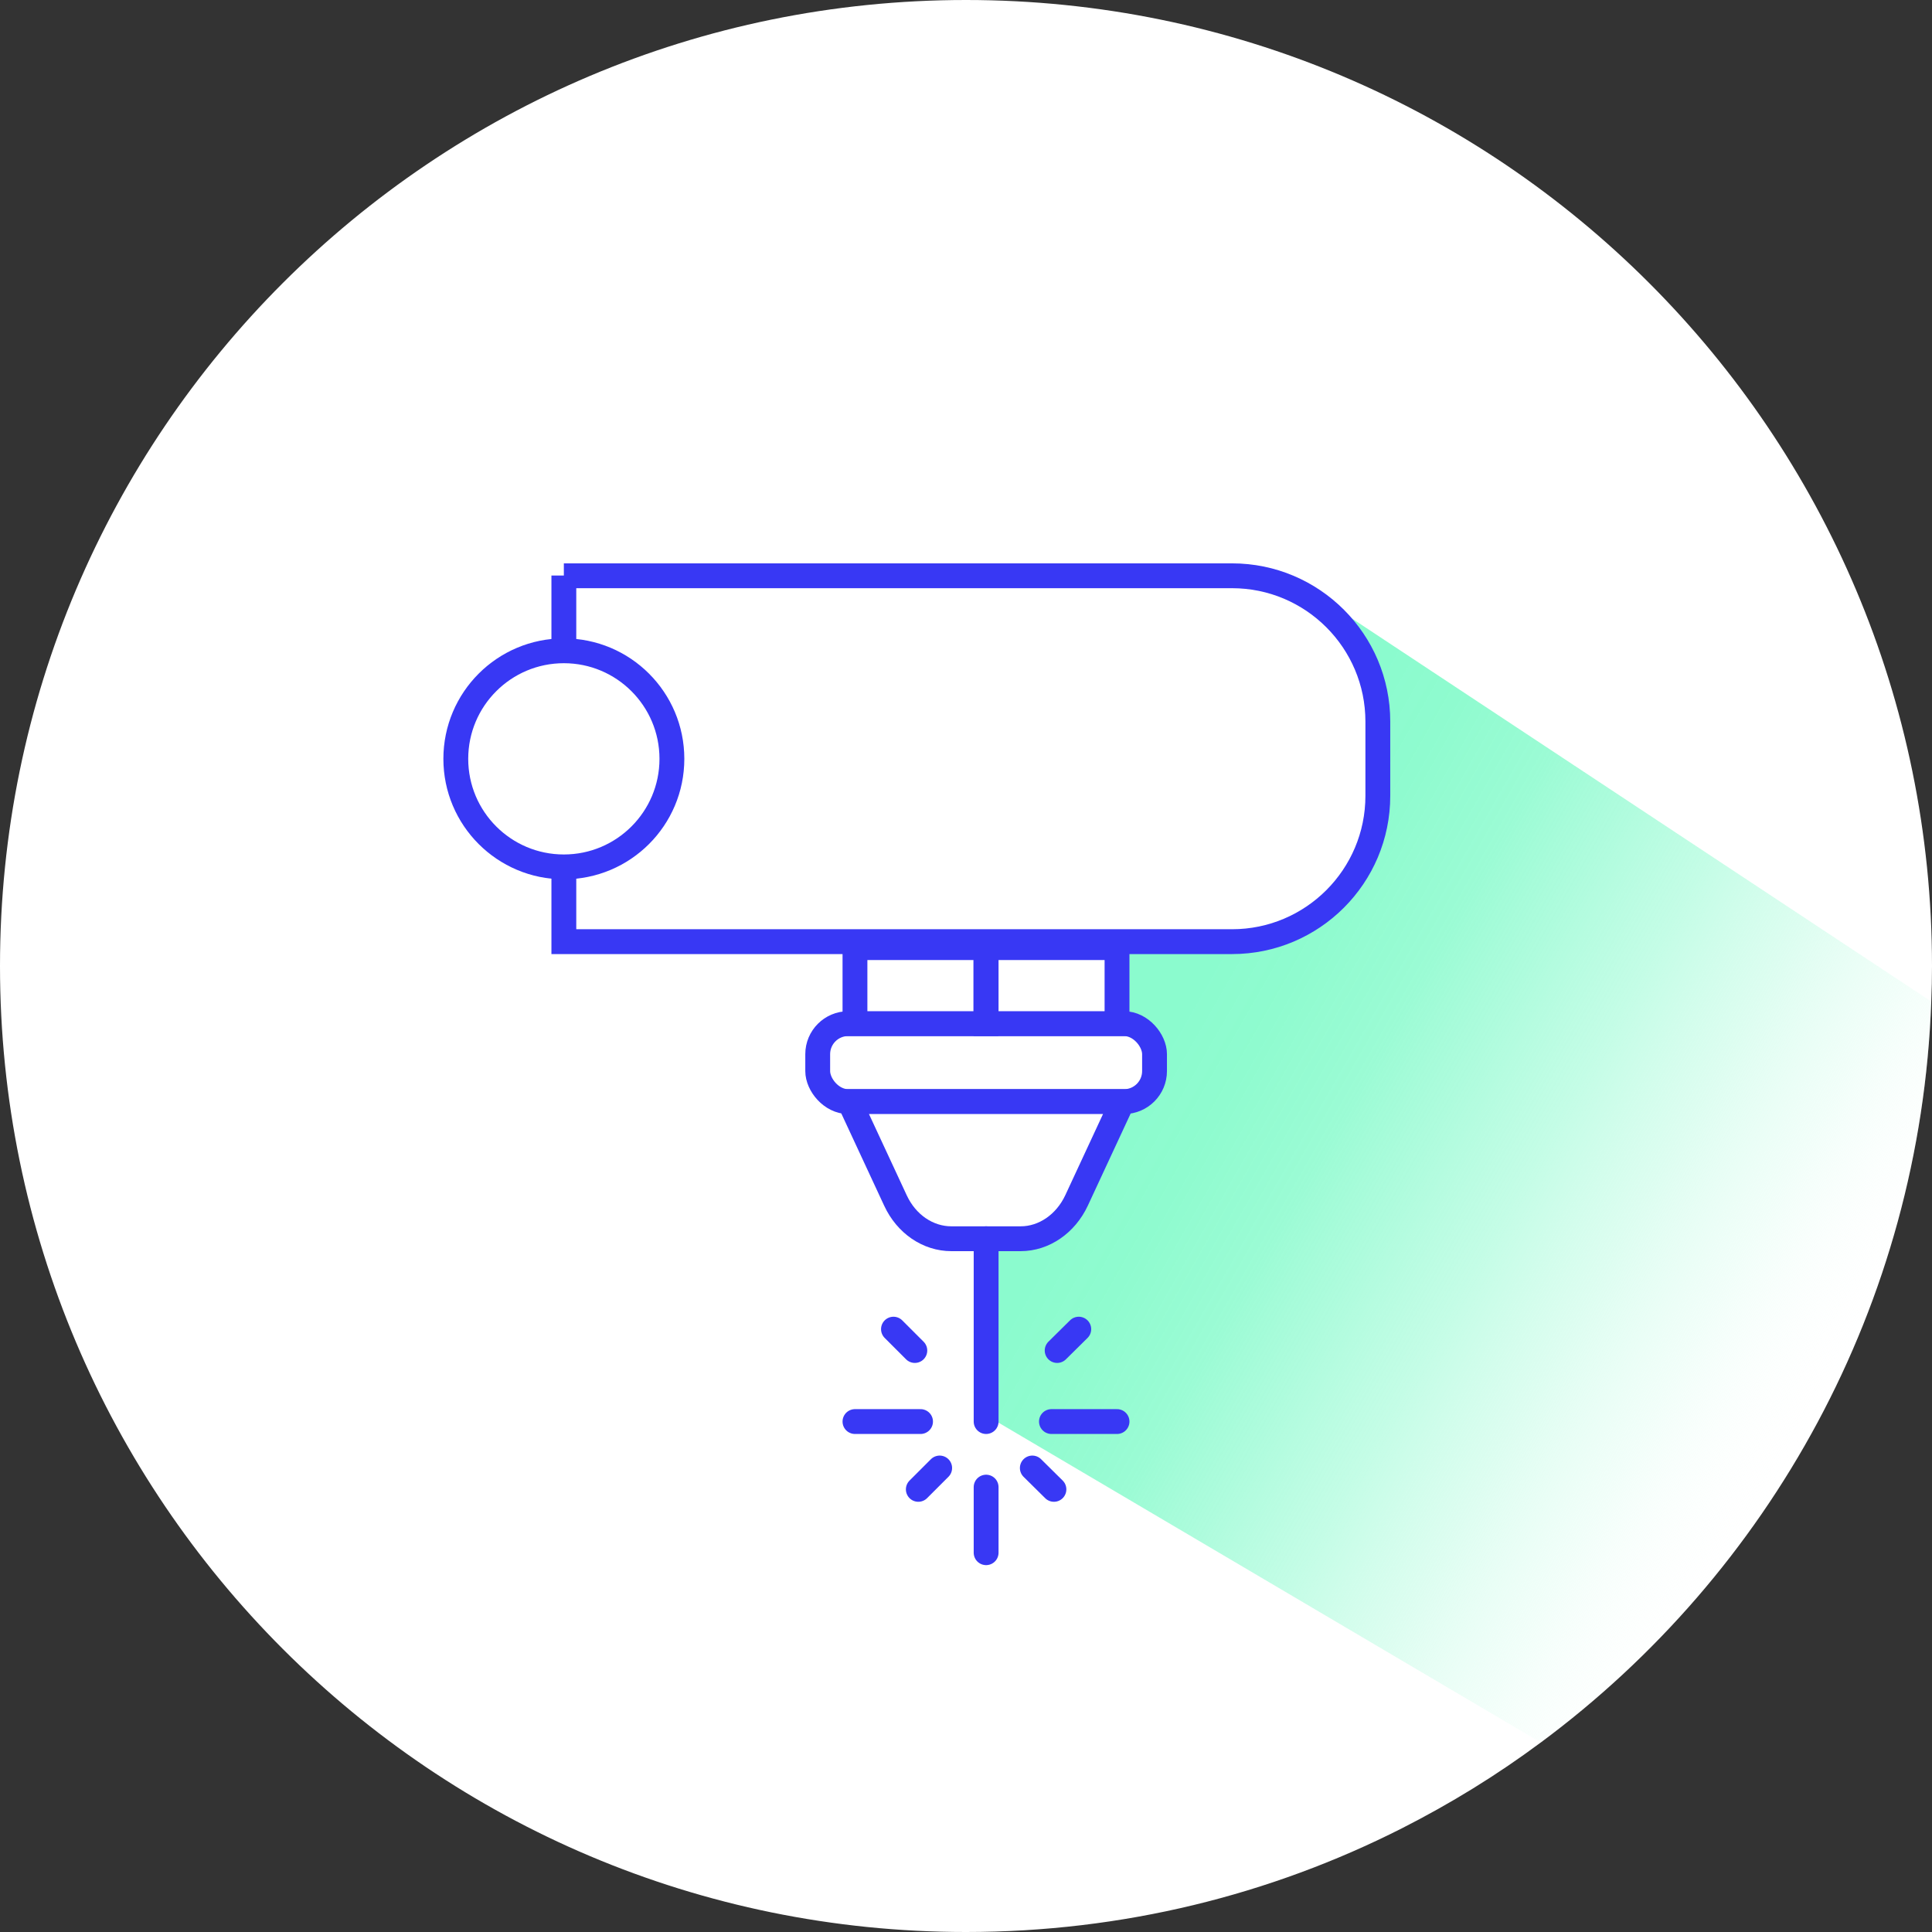 <?xml version="1.0" encoding="UTF-8"?>
<svg xmlns="http://www.w3.org/2000/svg" xmlns:xlink="http://www.w3.org/1999/xlink" id="Lag_2" viewBox="0 0 77.78 77.78">
  <rect x="0" y="0" width="77.78" height="77.78" fill="#333333" stroke="none"/>
  <defs>
    <style>.cls-1{fill:none;stroke-linecap:round;}.cls-1,.cls-2{stroke:#3838f4;stroke-miterlimit:10;}.cls-3,.cls-2{fill:#fff;}.cls-4{fill:url(#Ikke-navngivet_forløb_38);}</style>
    <linearGradient id="Ikke-navngivet_forløb_38" x1="38" y1="35.85" x2="74" y2="56.42" gradientUnits="userSpaceOnUse">
      <stop offset=".26" stop-color="#8bfbce"></stop>
      <stop offset=".34" stop-color="#8dfbce" stop-opacity=".98"></stop>
      <stop offset=".44" stop-color="#93fbd1" stop-opacity=".93"></stop>
      <stop offset=".53" stop-color="#9efbd6" stop-opacity=".83"></stop>
      <stop offset=".63" stop-color="#acfcdc" stop-opacity=".71"></stop>
      <stop offset=".74" stop-color="#c0fce4" stop-opacity=".54"></stop>
      <stop offset=".85" stop-color="#d7fdee" stop-opacity=".34"></stop>
      <stop offset=".95" stop-color="#f2fef9" stop-opacity=".11"></stop>
      <stop offset="1" stop-color="#fff" stop-opacity="0"></stop>
    </linearGradient>
  </defs>
  <g id="Laserskæring">
    <g>
      <path class="cls-3" d="M77.78,38.89c0,.48-.01,.96-.03,1.43-.44,12.22-6.52,23.01-15.72,29.83-1.76,1.31-3.63,2.46-5.6,3.46-5.27,2.67-11.23,4.17-17.54,4.17C17.41,77.78,0,60.37,0,38.89S17.41,0,38.89,0s38.89,17.41,38.89,38.89Z"></path>
      <path class="cls-4" d="M77.75,40.32c-.44,12.22-6.52,23.01-15.72,29.83l-22.33-13.17v-7.11l-2.64-.37-.27-5.14-.17-3.15-.16-3.06-.02-.23-.19-3.62,15.47-11.04,.11-.08,.79,.52,.42,.28,.3,.2,24.41,16.14Z"></path>
      <path class="cls-2" d="M22.7,23.18h26.9c3.24,0,5.87,2.63,5.87,5.87v2.99c0,3.24-2.63,5.87-5.87,5.87H22.7v-14.74h0Z"></path>
      <rect class="cls-2" x="32.92" y="41.21" width="13.56" height="3.14" rx="1.23" ry="1.23"></rect>
      <path class="cls-2" d="M41.09,49.87h-2.79c-.94,0-1.81-.59-2.25-1.54l-1.85-3.98h10.99l-1.85,3.98c-.44,.94-1.31,1.54-2.25,1.54Z"></path>
      <rect class="cls-2" x="34.42" y="38.15" width="5.27" height="3.06"></rect>
      <rect class="cls-2" x="39.7" y="38.15" width="5.27" height="3.06"></rect>
      <line class="cls-1" x1="39.7" y1="49.87" x2="39.7" y2="57.23"></line>
      <line class="cls-1" x1="37.06" y1="57.23" x2="34.42" y2="57.23"></line>
      <line class="cls-1" x1="37.83" y1="59.1" x2="36.97" y2="59.96"></line>
      <line class="cls-1" x1="39.7" y1="59.87" x2="39.7" y2="62.51"></line>
      <line class="cls-1" x1="41.56" y1="59.1" x2="42.43" y2="59.96"></line>
      <line class="cls-1" x1="42.33" y1="57.23" x2="44.97" y2="57.23"></line>
      <line class="cls-1" x1="42.56" y1="54.37" x2="43.43" y2="53.51"></line>
      <line class="cls-1" x1="36.83" y1="54.37" x2="35.97" y2="53.51"></line>
      <circle class="cls-2" cx="22.7" cy="30.55" r="4.35"></circle>
    </g>
  </g>
</svg>
